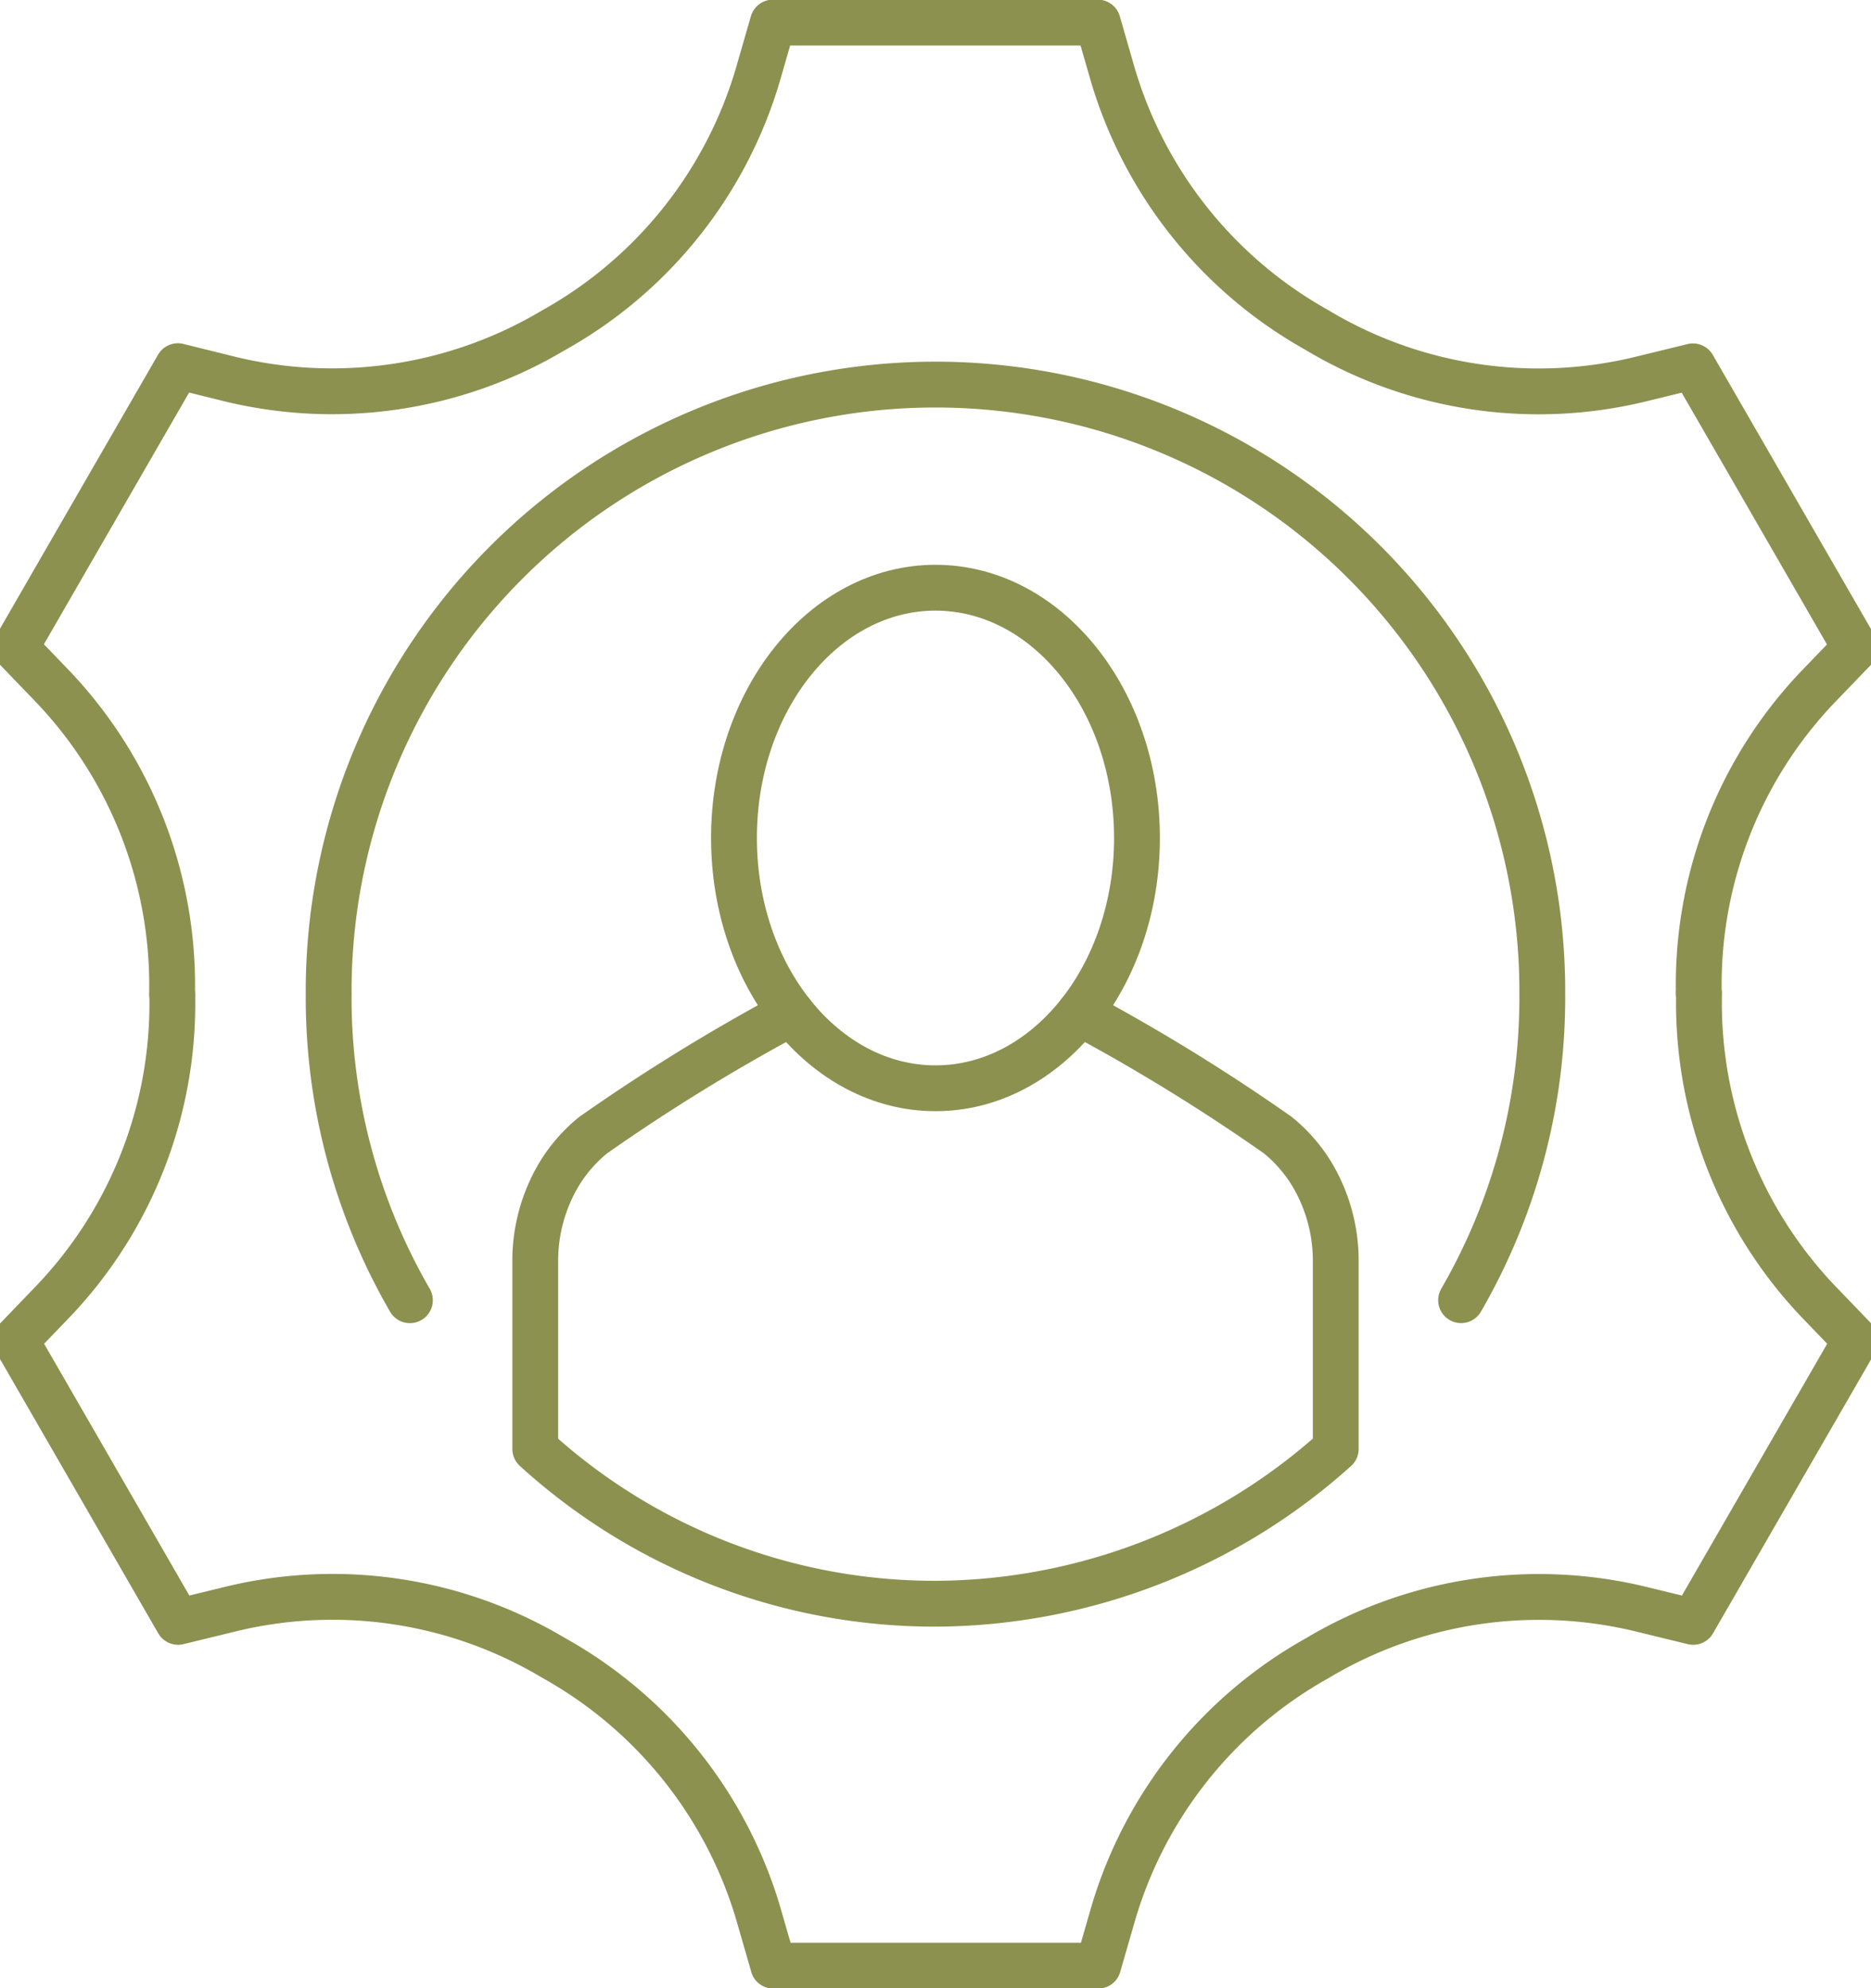 <svg preserveAspectRatio="xMidYMid slice" xmlns="http://www.w3.org/2000/svg" width="64px" height="68px" viewBox="0 0 43.535 45.896">
  <g id="Gruppe_5031" data-name="Gruppe 5031" transform="translate(-555.352 -241.304)">
    <g id="Gruppe_5030" data-name="Gruppe 5030">
      <path id="Pfad_2802" data-name="Pfad 2802" d="M564.985,271.319a13.942,13.942,0,0,1-1.876-7.007" fill="none" stroke="#8c914f" stroke-linecap="round" stroke-linejoin="round" stroke-width="1.058"/>
      <g id="Gruppe_5029" data-name="Gruppe 5029">
        <g id="Gruppe_5028" data-name="Gruppe 5028">
          <path id="Pfad_2803" data-name="Pfad 2803" d="M581.771,260.648c0,3.192-2.082,5.778-4.652,5.778s-4.652-2.586-4.652-5.778,2.083-5.777,4.652-5.777S581.771,257.457,581.771,260.648Z" fill="none" stroke="#8c914f" stroke-linecap="round" stroke-linejoin="round" stroke-width="1.058"/>
        </g>
        <path id="Pfad_2804" data-name="Pfad 2804" d="M580.444,264.69a44.55,44.55,0,0,1,4.579,2.818,3.51,3.51,0,0,1,.771.876,3.893,3.893,0,0,1,.566,2.068v4.3a13.887,13.887,0,0,1-9.241,3.573,13.692,13.692,0,0,1-9.24-3.573v-4.3a3.893,3.893,0,0,1,.566-2.068,3.491,3.491,0,0,1,.771-.876,44.552,44.552,0,0,1,4.579-2.818" fill="none" stroke="#8c914f" stroke-linecap="round" stroke-linejoin="round" stroke-width="1.058"/>
      </g>
      <path id="Pfad_2805" data-name="Pfad 2805" d="M591.129,264.312a13.94,13.94,0,0,1-1.875,7.006" fill="none" stroke="#8c914f" stroke-linecap="round" stroke-linejoin="round" stroke-width="1.058"/>
      <path id="Pfad_2806" data-name="Pfad 2806" d="M559.5,264.284v.088a9.955,9.955,0,0,1-2.739,6.959l-.878.913,3.75,6.5,1.23-.3a9.952,9.952,0,0,1,7.4,1.108l.076.044a10,10,0,0,1,4.685,5.867l.351,1.217h7.5l.352-1.219a9.982,9.982,0,0,1,4.674-5.861l.033-.019.034-.02a9.98,9.98,0,0,1,7.413-1.117l1.231.3,3.751-6.5-.878-.913a10,10,0,0,1-2.739-6.99v-.089" fill="none" stroke="#8c914f" stroke-linecap="round" stroke-linejoin="round" stroke-width="1.058"/>
      <path id="Pfad_2807" data-name="Pfad 2807" d="M563.109,264.192a14.01,14.01,0,0,1,28.02,0" fill="none" stroke="#8c914f" stroke-linecap="round" stroke-linejoin="round" stroke-width="1.058"/>
      <path id="Pfad_2808" data-name="Pfad 2808" d="M594.741,264.221v-.089a9.952,9.952,0,0,1,2.738-6.958l.879-.913-3.751-6.5-1.229.3a9.952,9.952,0,0,1-7.4-1.107l-.076-.045a10,10,0,0,1-4.685-5.867l-.351-1.217h-7.5l-.352,1.219a9.988,9.988,0,0,1-4.674,5.862l-.034.019-.033.019a9.986,9.986,0,0,1-7.413,1.118l-1.232-.305-3.75,6.5.878.912a10,10,0,0,1,2.739,6.991v.088" fill="none" stroke="#8c914f" stroke-linecap="round" stroke-linejoin="round" stroke-width="1.058"/>
    </g>
  </g>
</svg>
